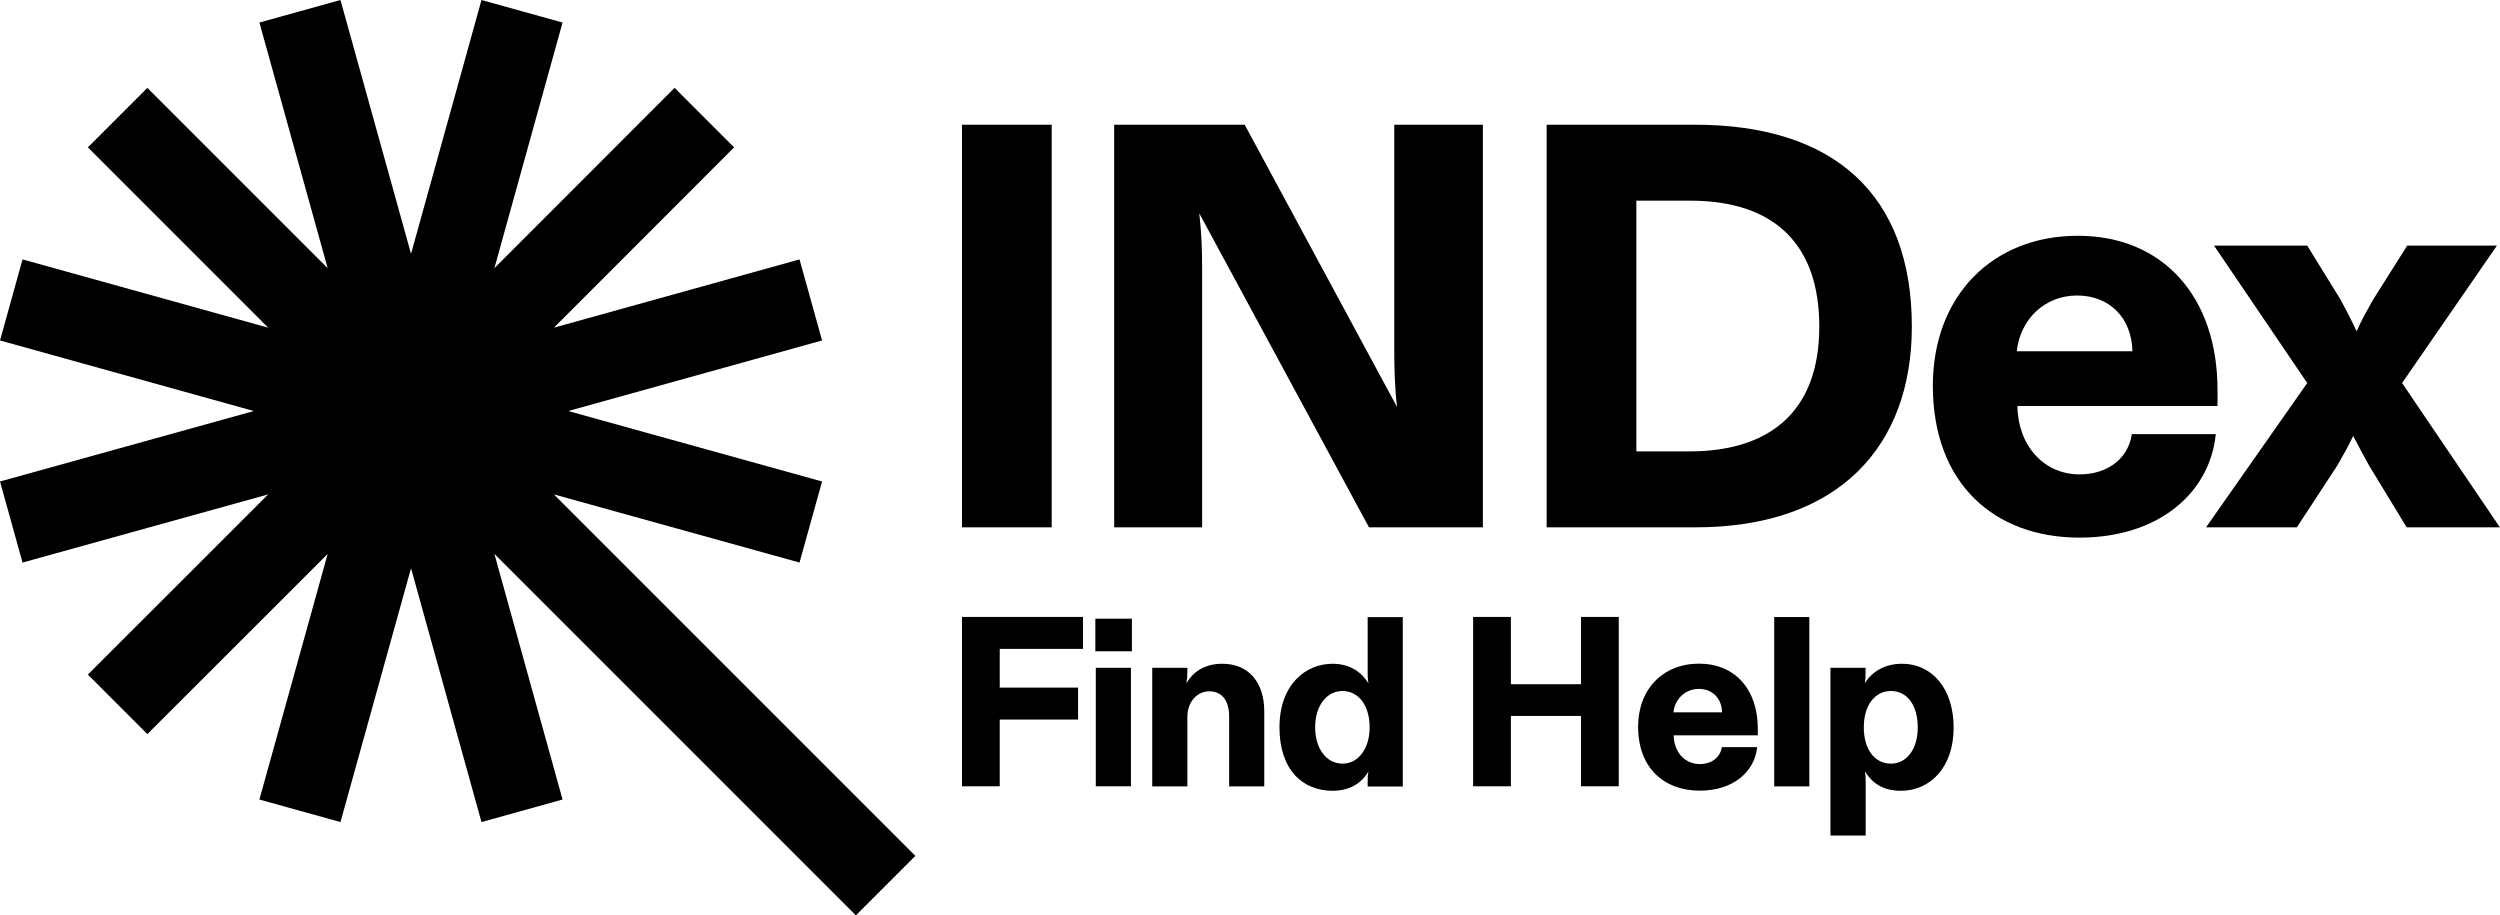 <?xml version="1.0" encoding="UTF-8"?>
<svg xmlns="http://www.w3.org/2000/svg" viewBox="0 0 228.51 83.67">
  <path class="cls-1" d="M87.93,71.87v-15.48h11.06v2.92h-7.61v3.54h7.16v2.92h-7.16v6.1h-3.45Z"/>
  <path class="cls-1" d="M100.12,56.55h3.34v2.98h-3.34v-2.98ZM103.37,61.04v10.83h-3.21v-10.83h3.21Z"/>
  <path class="cls-1" d="M105.32,71.87v-10.83h3.21v.42c0,.29-.02.6-.09,1,.55-.97,1.59-1.79,3.29-1.79,2.45,0,3.83,1.75,3.83,4.36v6.85h-3.21v-6.39c0-1.44-.66-2.3-1.79-2.3-1.19,0-2.03,1-2.03,2.34v6.35h-3.21Z"/>
  <path class="cls-1" d="M116.95,66.48c0-3.91,2.39-5.81,4.86-5.81,1.64,0,2.7.84,3.27,1.79-.07-.42-.07-.73-.07-1.08v-4.97h3.21v15.48h-3.21v-.38c0-.35,0-.62.07-1-.44.8-1.44,1.77-3.27,1.77-2.76,0-4.86-1.92-4.86-5.79ZM125.19,66.48c0-2.03-1.04-3.32-2.48-3.32s-2.5,1.33-2.5,3.32,1.06,3.32,2.5,3.32,2.48-1.35,2.48-3.32Z"/>
  <path class="cls-1" d="M134.65,71.87v-15.48h3.45v6.15h6.41v-6.15h3.45v15.48h-3.45v-6.43h-6.41v6.43h-3.45Z"/>
  <path class="cls-1" d="M149.73,66.43c0-3.47,2.3-5.77,5.57-5.77s5.37,2.34,5.37,5.93v.62h-7.69c.02,1.53,1.02,2.63,2.39,2.63,1.02,0,1.86-.55,2.01-1.55h3.23c-.22,2.25-2.19,3.98-5.24,3.98-3.27,0-5.64-2.08-5.64-5.84ZM157.4,65.11c-.02-1.28-.88-2.14-2.12-2.14s-2.19.91-2.32,2.14h4.44Z"/>
  <path class="cls-1" d="M165.38,56.4v15.48h-3.21v-15.48h3.21Z"/>
  <path class="cls-1" d="M167.31,76.36v-15.32h3.21v.4c0,.33,0,.58-.07,1.02.62-1.02,1.77-1.79,3.41-1.79,2.7,0,4.71,2.23,4.71,5.84s-2.12,5.77-4.82,5.77c-1.7,0-2.65-.75-3.29-1.77.07.42.07.71.07,1v4.86h-3.21ZM175.29,66.48c0-1.97-.93-3.32-2.45-3.32-1.44,0-2.48,1.26-2.48,3.32s1.02,3.32,2.48,3.32,2.45-1.35,2.45-3.32Z"/>
  <path d="M96.13,11.4v36.8h-8.2V11.4h8.2Z"/>
  <path d="M101.84,48.2V11.4h11.93l13.93,25.81c-.21-1.68-.26-3.52-.26-5.47V11.4h8.1v36.8h-10.41l-15.51-28.7c.21,1.95.26,3.31.26,5.15v23.55h-8.04Z"/>
  <path d="M141.37,48.2V11.4h13.56c12.62,0,19.82,6.31,19.82,18.45,0,10.99-6.73,18.35-19.77,18.35h-13.61ZM149.57,41.26h4.84c7.04,0,11.88-3.36,11.88-11.41,0-7.31-3.89-11.51-11.83-11.51h-4.89v22.92Z"/>
  <path d="M176.67,35.27c0-8.25,5.47-13.72,13.25-13.72s12.77,5.57,12.77,14.09v1.47h-18.29c.05,3.63,2.42,6.25,5.68,6.25,2.42,0,4.42-1.31,4.78-3.68h7.67c-.53,5.36-5.2,9.46-12.46,9.46-7.78,0-13.4-4.94-13.4-13.88ZM194.91,32.11c-.05-3.05-2.1-5.1-5.05-5.1s-5.2,2.15-5.52,5.1h10.57Z"/>
  <path d="M201.64,48.2l9.25-13.19-8.52-12.56h8.52l3.05,4.94c.53,1,1,1.89,1.47,2.89.42-1,.95-1.89,1.47-2.84l3.15-4.99h8.2l-8.67,12.56,8.94,13.19h-8.52l-3.42-5.62c-.47-.84-1-1.84-1.47-2.73-.42.89-.95,1.84-1.47,2.73l-3.68,5.62h-8.31Z"/>
  <polygon points="78.23 83.67 83.67 78.23 50.63 45.19 73.08 51.42 75.14 44.01 51.94 37.57 75.14 31.12 73.08 23.71 50.63 29.95 67.1 13.47 61.66 8.03 45.19 24.51 51.42 2.06 44.01 0 37.57 23.2 31.12 0 23.71 2.06 29.95 24.51 13.47 8.03 8.03 13.47 24.51 29.95 2.06 23.71 0 31.12 23.2 37.57 0 44.01 2.06 51.42 24.51 45.19 8.03 61.66 13.47 67.1 29.95 50.63 23.71 73.08 31.12 75.14 37.57 51.94 44.01 75.14 51.42 73.08 45.19 50.63 78.23 83.67"/>
</svg>